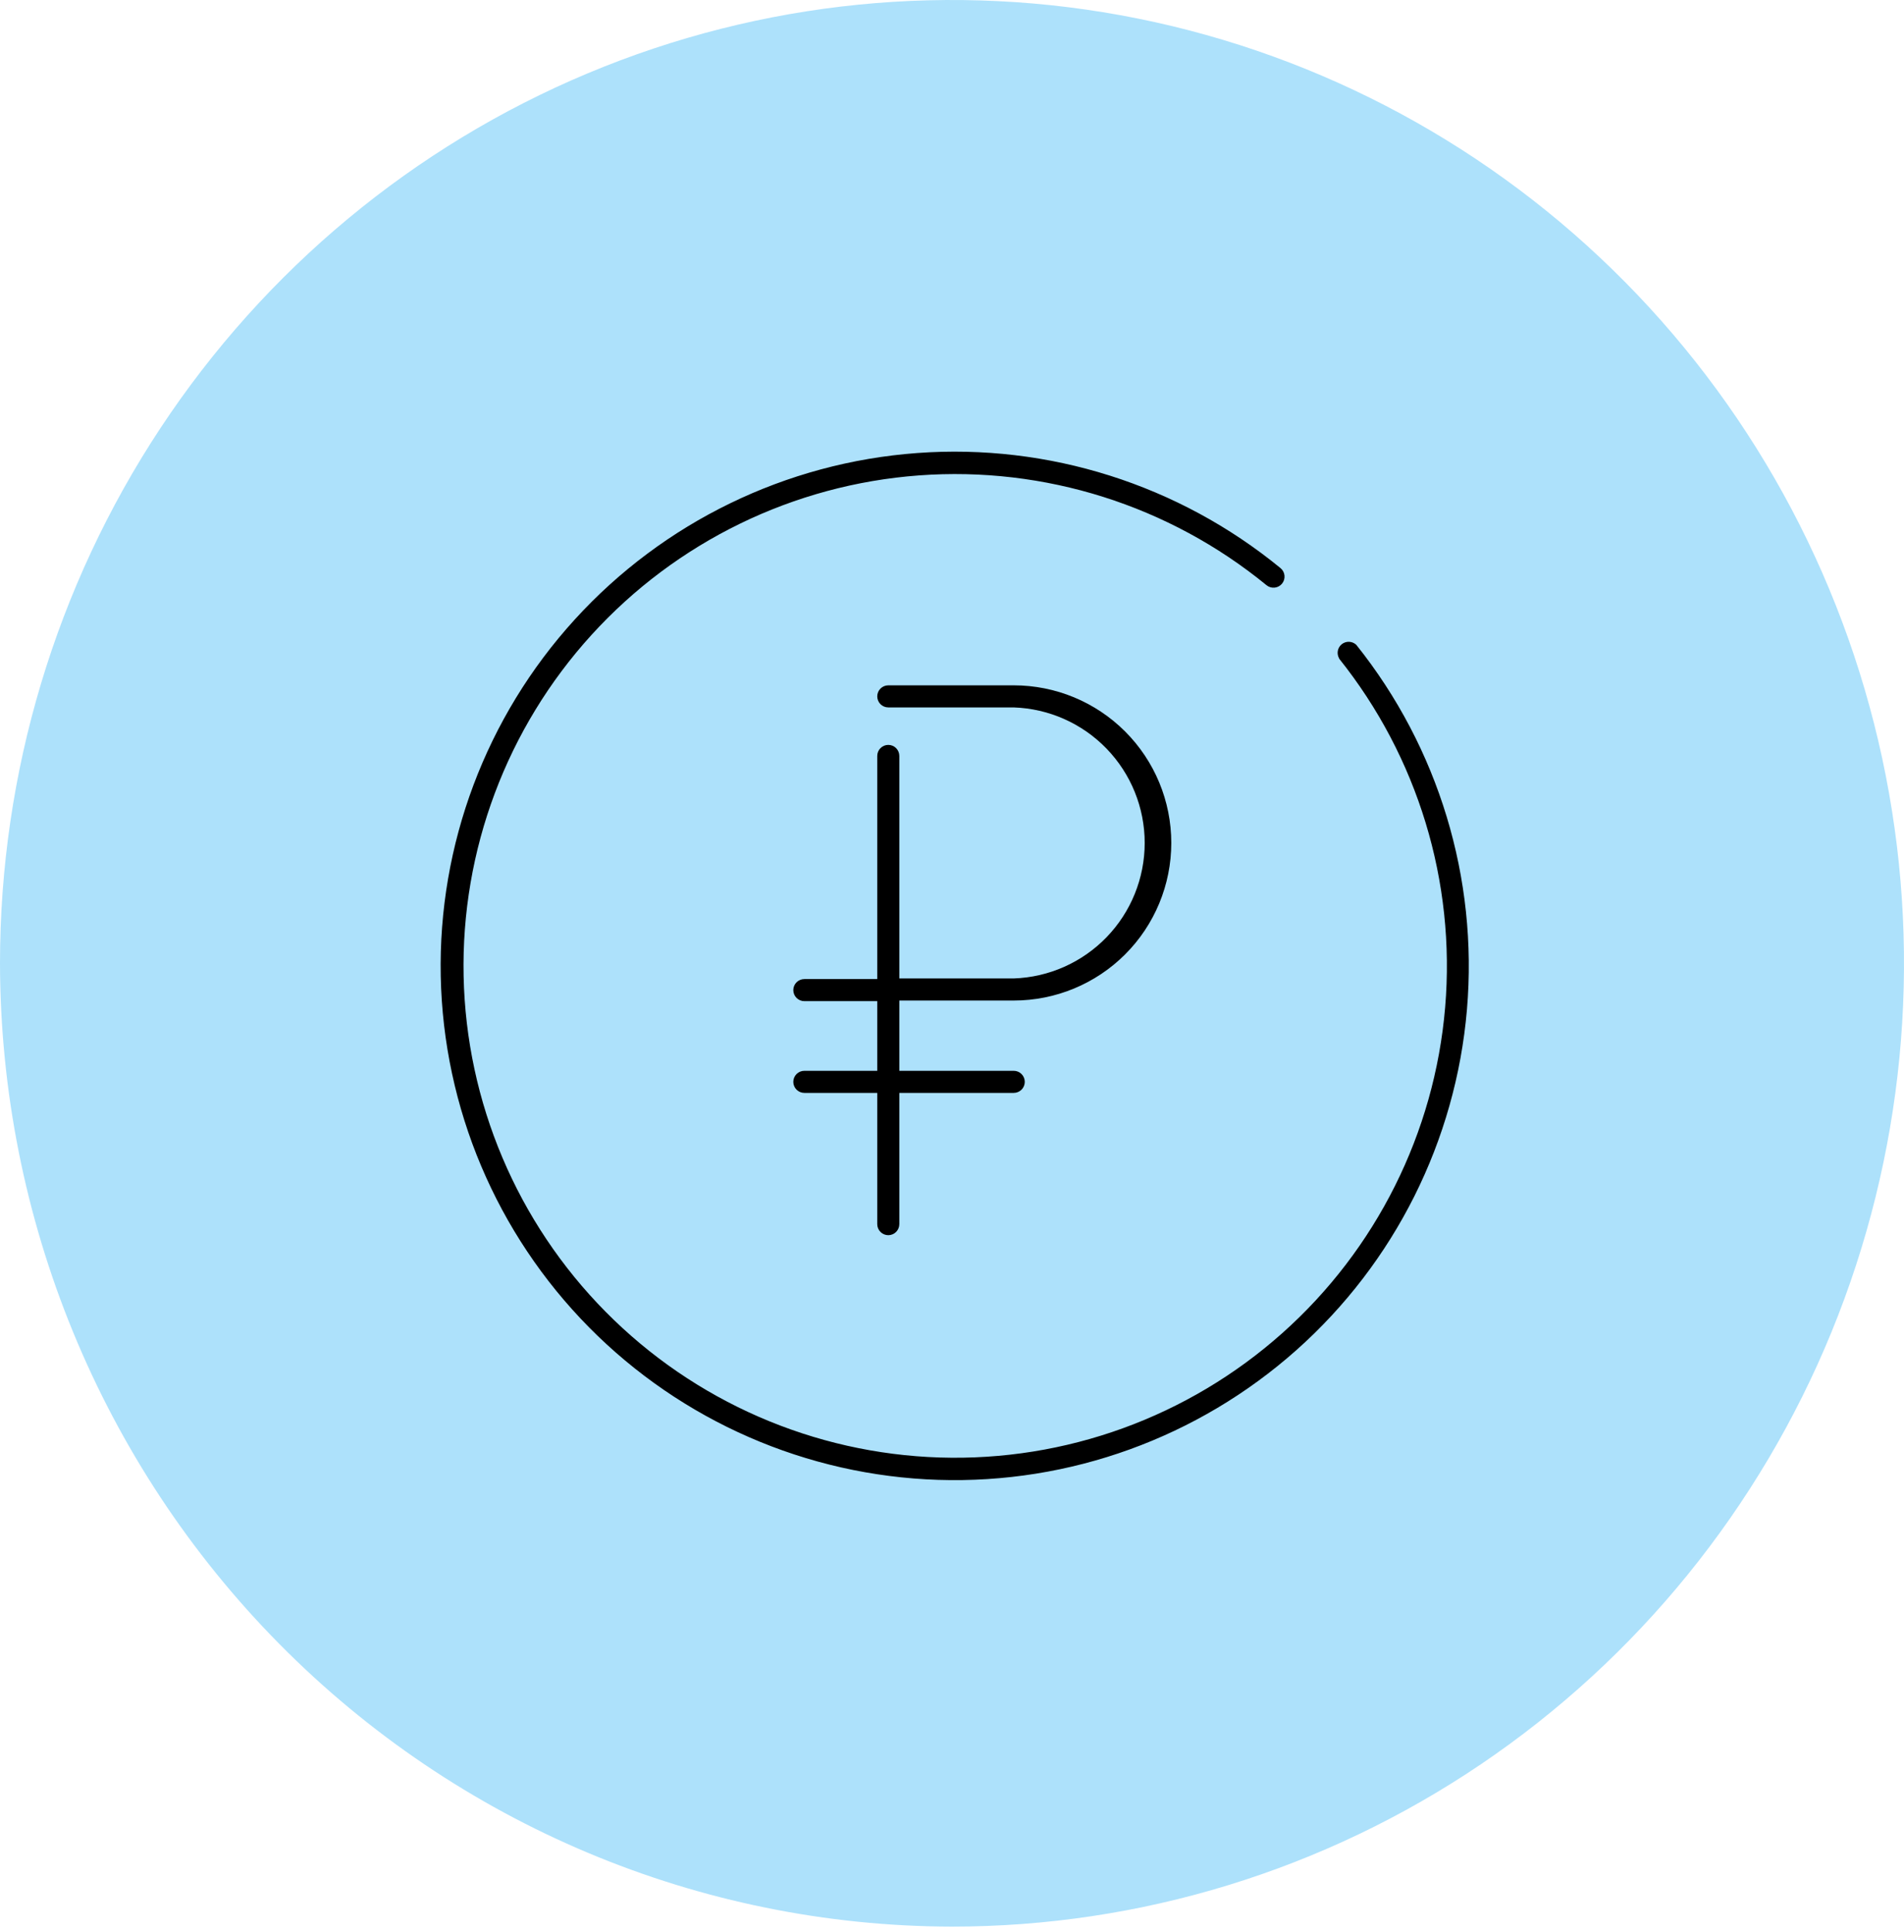 <?xml version="1.0" encoding="UTF-8"?> <svg xmlns="http://www.w3.org/2000/svg" width="350" height="355" viewBox="0 0 350 355" fill="none"> <path fill-rule="evenodd" clip-rule="evenodd" d="M175 354.05C209.612 354.05 243.446 343.667 272.225 324.216C301.003 304.764 323.434 277.116 336.679 244.769C349.924 212.422 353.39 176.828 346.637 142.489C339.885 108.15 323.218 76.607 298.744 51.849C274.27 27.092 243.087 10.232 209.141 3.402C175.194 -3.429 140.007 0.077 108.03 13.475C76.053 26.874 48.722 49.564 29.493 78.675C10.264 107.787 0 142.013 0 177.025C0.084 223.949 18.548 268.926 51.349 302.106C84.15 335.287 128.613 353.965 175 354.05Z" fill="#ADE1FB"></path> <path fill-rule="evenodd" clip-rule="evenodd" d="M163.288 130.001C162.75 130.001 162.234 129.787 161.853 129.407C161.473 129.026 161.259 128.51 161.259 127.972C161.259 127.434 161.473 126.918 161.853 126.537C162.234 126.157 162.75 125.943 163.288 125.943H186.348C194.03 125.943 201.396 128.994 206.827 134.426C212.259 139.857 215.31 147.223 215.31 154.904C215.31 162.586 212.259 169.952 206.827 175.383C201.396 180.815 194.03 183.866 186.348 183.866H165.317V196.782H186.348C186.887 196.782 187.403 196.996 187.783 197.376C188.164 197.757 188.377 198.273 188.377 198.811C188.377 199.349 188.164 199.865 187.783 200.246C187.403 200.626 186.887 200.84 186.348 200.84H165.317V224.958C165.317 225.496 165.103 226.012 164.723 226.393C164.342 226.773 163.826 226.987 163.288 226.987C162.75 226.987 162.234 226.773 161.853 226.393C161.473 226.012 161.259 225.496 161.259 224.958V200.84H147.857C147.319 200.84 146.803 200.626 146.422 200.246C146.042 199.865 145.828 199.349 145.828 198.811C145.828 198.273 146.042 197.757 146.422 197.376C146.803 196.996 147.319 196.782 147.857 196.782H161.259V183.98H147.857C147.319 183.98 146.803 183.766 146.422 183.386C146.042 183.006 145.828 182.489 145.828 181.951C145.828 181.413 146.042 180.897 146.422 180.517C146.803 180.136 147.319 179.923 147.857 179.923H161.259V138.916C161.259 138.378 161.473 137.862 161.853 137.482C162.234 137.101 162.75 136.888 163.288 136.888C163.826 136.888 164.342 137.101 164.723 137.482C165.103 137.862 165.317 138.378 165.317 138.916V179.808H186.348C192.807 179.589 198.929 176.87 203.42 172.223C207.912 167.577 210.423 161.367 210.423 154.904C210.423 148.442 207.912 142.232 203.42 137.586C198.929 132.939 192.807 130.22 186.348 130.001H163.288ZM246.157 121.028C260.622 139.102 267.6 162.037 265.654 185.104C263.707 208.171 252.984 229.613 235.695 245.007C218.406 260.401 195.87 268.575 172.732 267.843C149.594 267.112 127.619 257.53 111.337 241.074C95.056 224.618 85.709 202.542 85.224 179.398C84.738 156.254 93.152 133.806 108.729 116.682C124.307 99.558 145.861 89.064 168.948 87.363C192.034 85.662 214.894 92.884 232.813 107.54C233.229 107.881 233.765 108.043 234.301 107.989C234.836 107.936 235.329 107.671 235.67 107.255C236.011 106.838 236.173 106.302 236.119 105.767C236.066 105.231 235.801 104.738 235.384 104.397C216.662 89.059 192.767 81.49 168.629 83.25C144.49 85.01 121.946 95.965 105.646 113.856C89.345 131.746 80.531 155.209 81.019 179.407C81.508 203.606 91.262 226.694 108.271 243.912C125.281 261.13 148.248 271.166 172.438 271.95C196.628 272.734 220.197 264.207 238.286 248.127C256.375 232.046 267.604 209.638 269.659 185.523C271.713 161.407 264.437 137.422 249.329 118.513C248.975 118.17 248.507 117.967 248.014 117.944C247.52 117.92 247.036 118.077 246.65 118.386C246.264 118.694 246.004 119.133 245.919 119.619C245.834 120.106 245.929 120.607 246.186 121.028H246.157Z" fill="black"></path> </svg> 